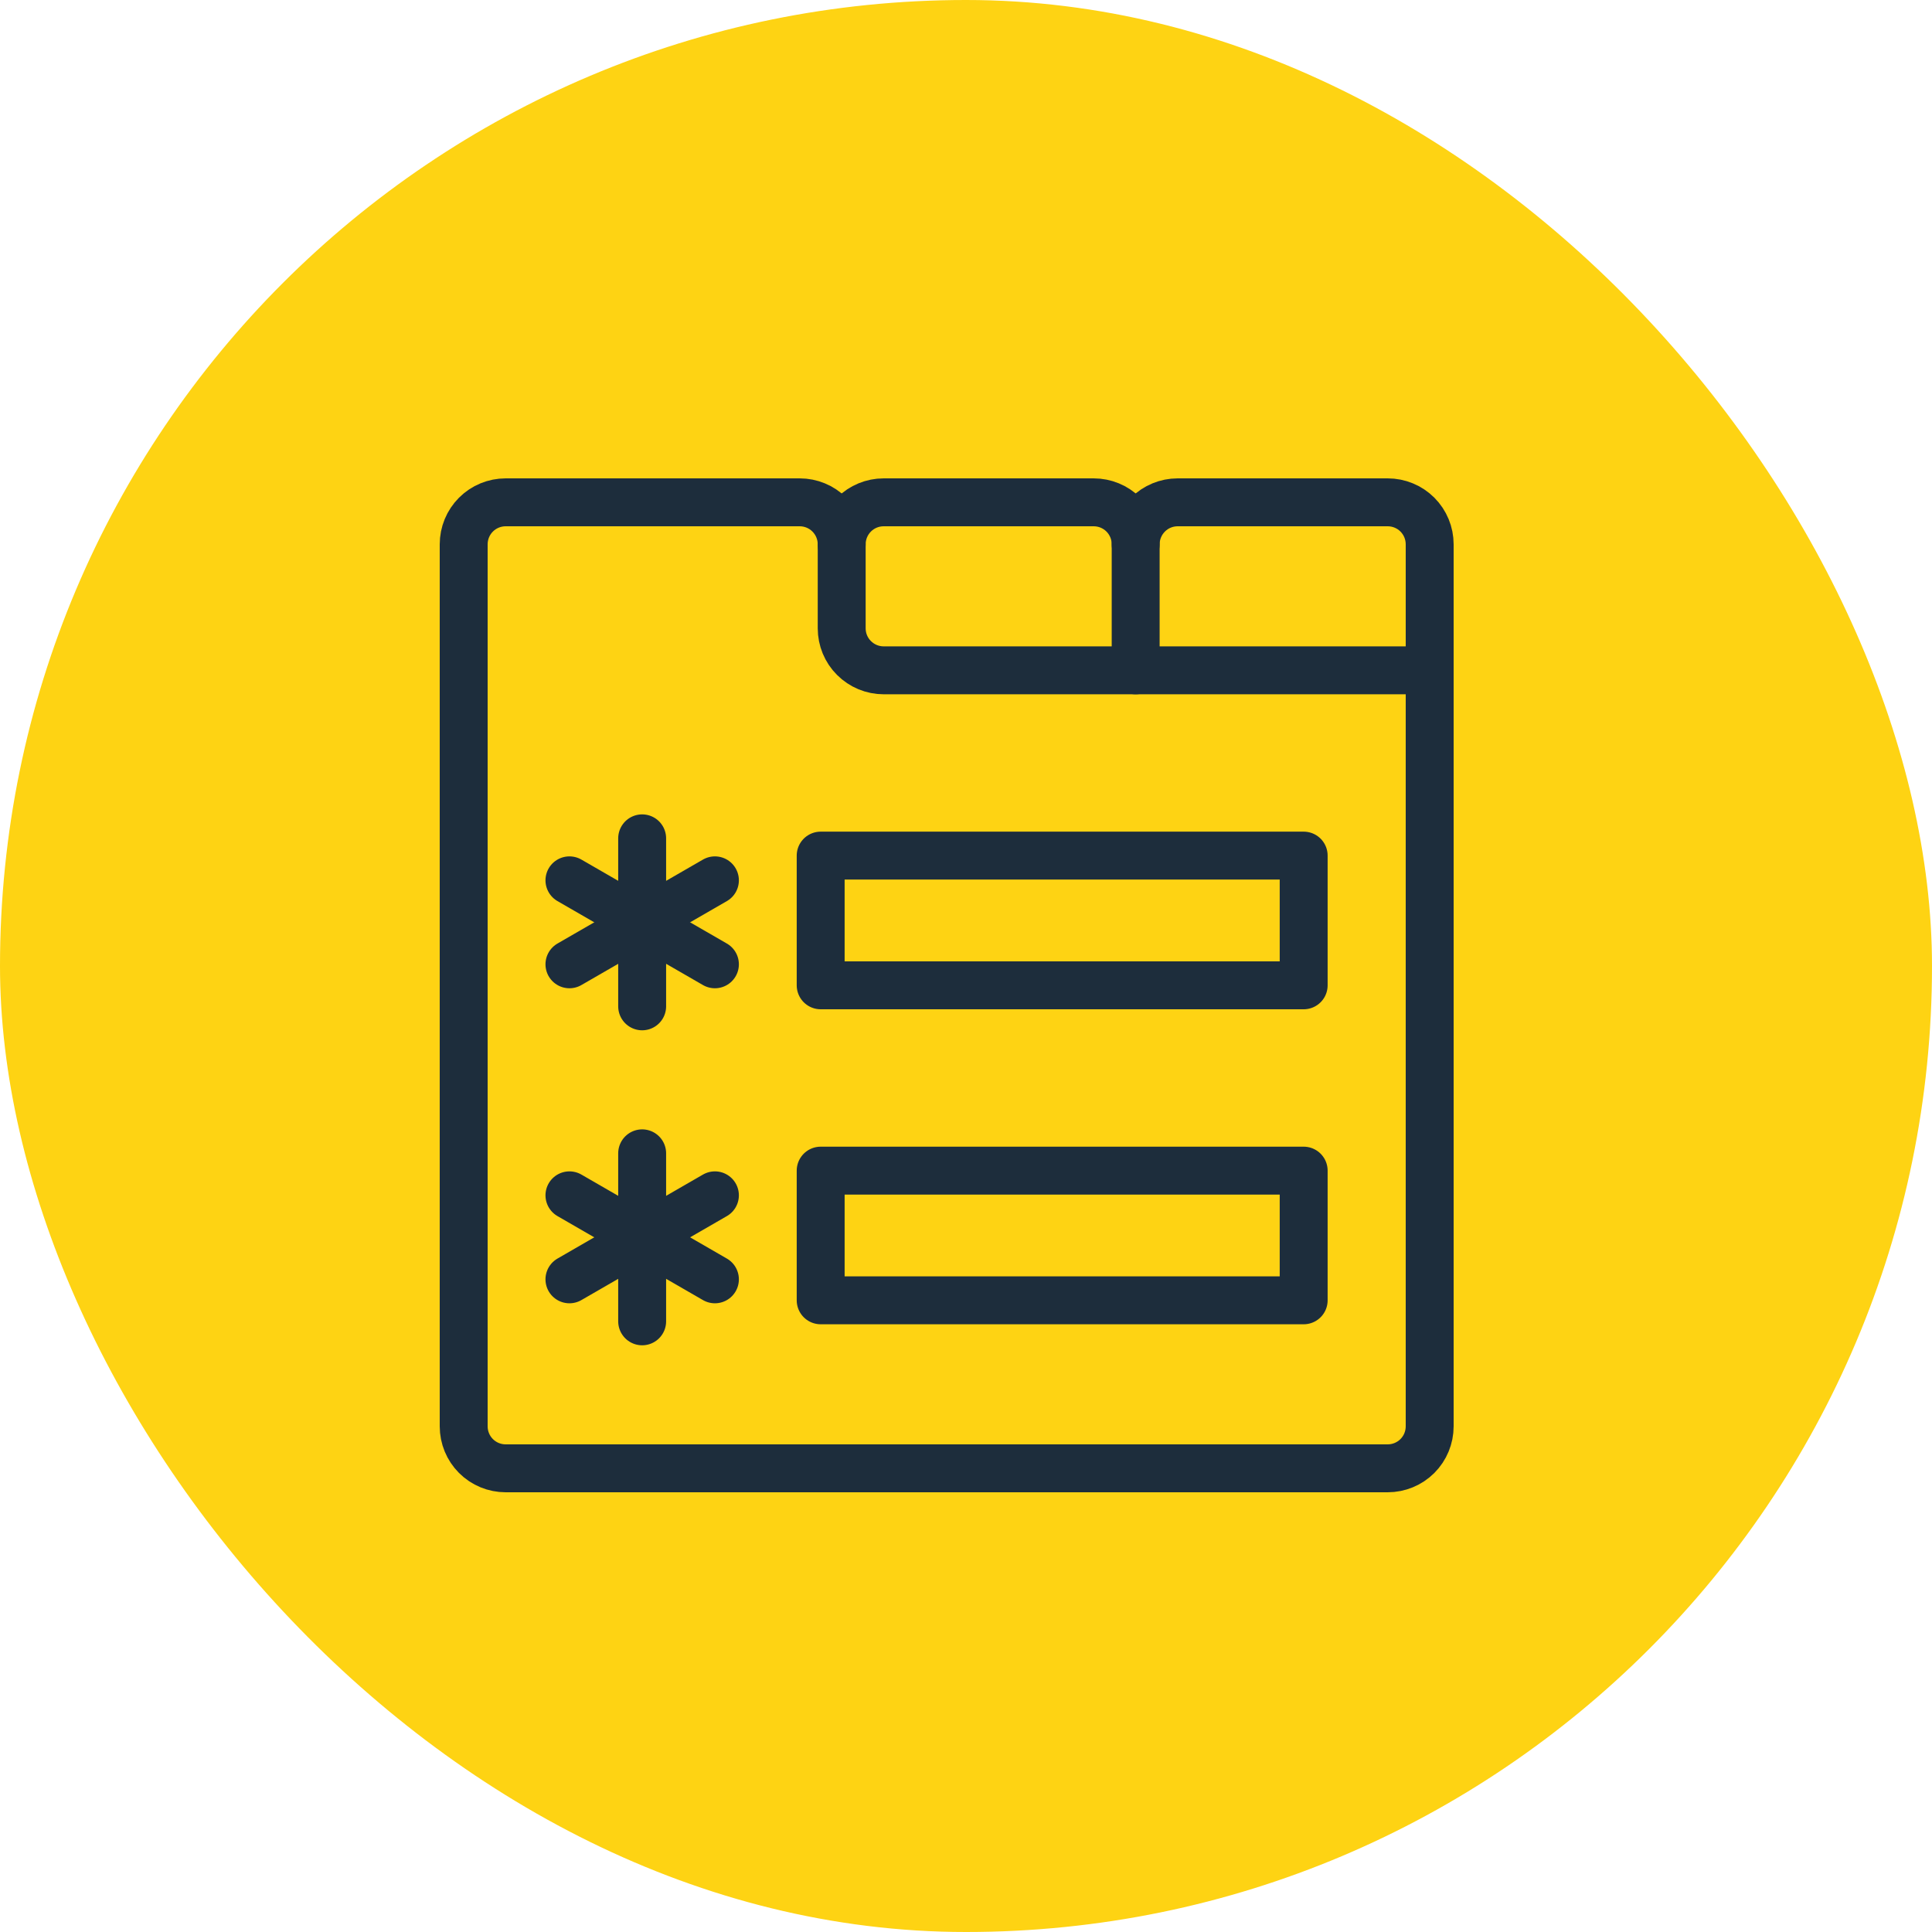 <?xml version="1.0" encoding="UTF-8"?> <svg xmlns="http://www.w3.org/2000/svg" width="50" height="50" viewBox="0 0 50 50" fill="none"><rect width="50" height="50" rx="25" fill="#FED313"></rect><path d="M22.87 17.348C22.581 17.348 22.305 17.233 22.101 17.029C21.897 16.826 21.783 16.549 21.783 16.261V14.087C21.783 13.799 21.668 13.522 21.464 13.318C21.26 13.114 20.984 13 20.696 13H13.087C12.799 13 12.522 13.114 12.318 13.318C12.114 13.522 12 13.799 12 14.087V36.913C12 37.201 12.114 37.478 12.318 37.682C12.522 37.886 12.799 38 13.087 38H35.913C36.201 38 36.478 37.886 36.682 37.682C36.886 37.478 37 37.201 37 36.913V17.348H22.87Z" stroke="#1D2D3C" stroke-width="1.24" stroke-linecap="round" stroke-linejoin="round"></path><path d="M29.391 14.087C29.391 13.799 29.277 13.522 29.073 13.318C28.869 13.114 28.593 13 28.304 13H22.87C22.581 13 22.305 13.114 22.101 13.318C21.897 13.522 21.783 13.799 21.783 14.087" stroke="#1D2D3C" stroke-width="1.24" stroke-linecap="round" stroke-linejoin="round"></path><path d="M37 17.348V14.087C37 13.799 36.886 13.522 36.682 13.318C36.478 13.114 36.201 13 35.913 13H30.478C30.19 13 29.913 13.114 29.71 13.318C29.506 13.522 29.391 13.799 29.391 14.087V17.348" stroke="#1D2D3C" stroke-width="1.24" stroke-linecap="round" stroke-linejoin="round"></path><path d="M21.239 22.143H33.739V25.5H21.239V22.143Z" stroke="#1D2D3C" stroke-width="1.24" stroke-linecap="round" stroke-linejoin="round"></path><path d="M21.239 30.296H33.739V33.652H21.239V30.296Z" stroke="#1D2D3C" stroke-width="1.24" stroke-linecap="round" stroke-linejoin="round"></path><path d="M16.619 21.696V26.044" stroke="#1D2D3C" stroke-width="1.24" stroke-linecap="round" stroke-linejoin="round"></path><path d="M14.737 22.783L18.502 24.956" stroke="#1D2D3C" stroke-width="1.24" stroke-linecap="round" stroke-linejoin="round"></path><path d="M14.737 24.956L18.502 22.783" stroke="#1D2D3C" stroke-width="1.24" stroke-linecap="round" stroke-linejoin="round"></path><path d="M16.619 29.848V34.196" stroke="#1D2D3C" stroke-width="1.24" stroke-linecap="round" stroke-linejoin="round"></path><path d="M14.737 30.935L18.502 33.109" stroke="#1D2D3C" stroke-width="1.24" stroke-linecap="round" stroke-linejoin="round"></path><path d="M14.737 33.109L18.502 30.935" stroke="#1D2D3C" stroke-width="1.24" stroke-linecap="round" stroke-linejoin="round"></path></svg> 